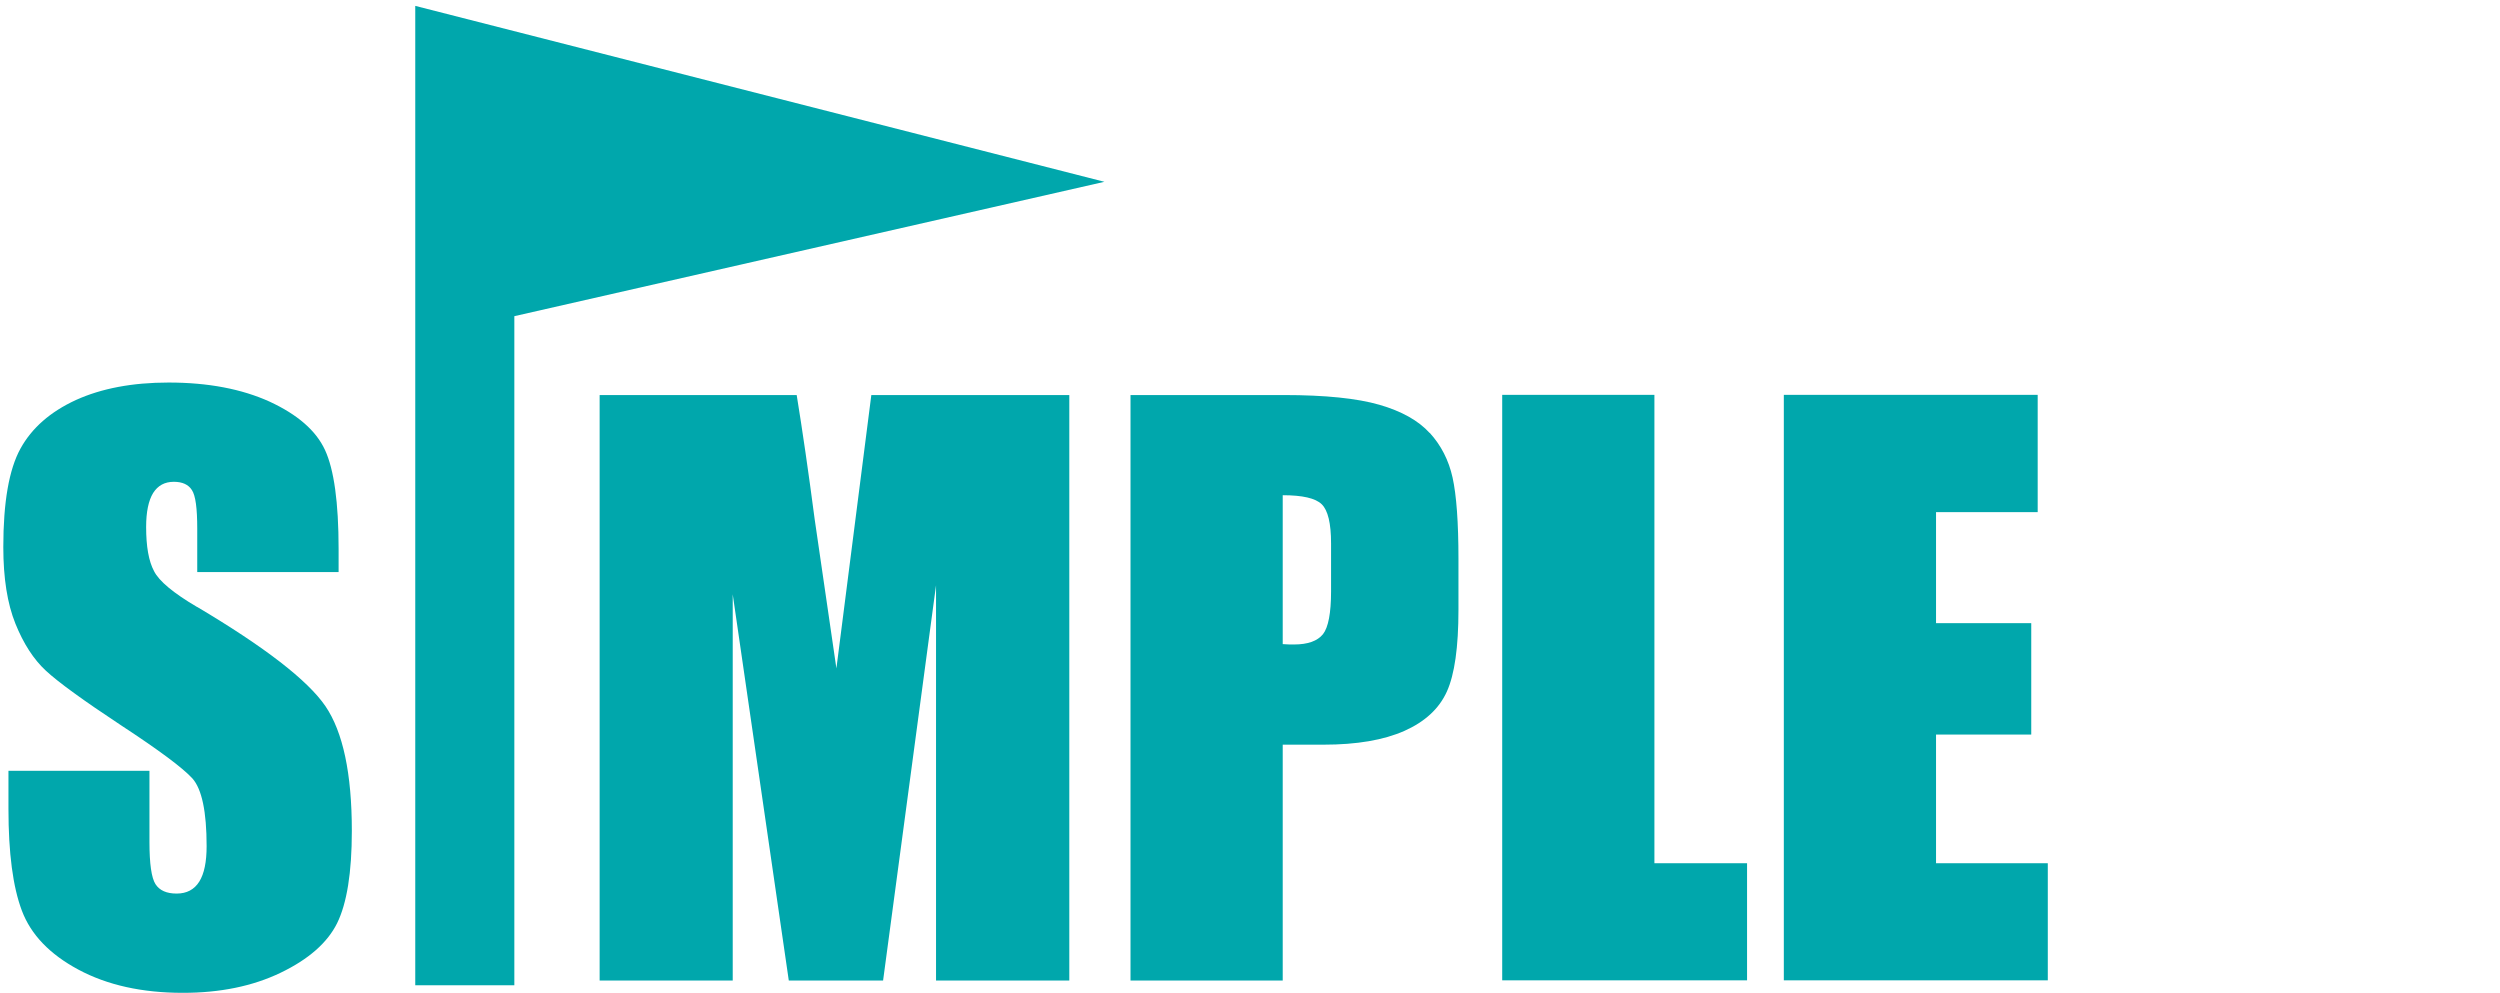 <?xml version="1.0" encoding="UTF-8"?><svg id="_レイヤー_1" xmlns="http://www.w3.org/2000/svg" viewBox="0 0 136 54"><defs><style>.cls-1{fill:none;}.cls-2{fill:#00a7ac;}</style></defs><path class="cls-2" d="M10.72,33.02c-1.29-.76-2.07-1.41-2.34-1.95-.29-.54-.43-1.34-.43-2.4,0-.83.13-1.44.38-1.85.26-.41.63-.61,1.13-.61.46,0,.79.15.98.45.2.3.29,1,.29,2.1v2.36h7.69v-1.26c0-2.53-.25-4.32-.74-5.38-.49-1.06-1.5-1.93-3.01-2.63-1.52-.69-3.35-1.04-5.5-1.04-1.97,0-3.65.32-5.04.95-1.39.64-2.4,1.52-3.02,2.65-.62,1.13-.93,2.91-.93,5.35,0,1.69.22,3.08.66,4.17.44,1.09.99,1.94,1.66,2.56.67.62,2.03,1.61,4.09,2.97,2.06,1.35,3.35,2.31,3.88,2.89.51.58.77,1.8.77,3.68,0,.85-.13,1.5-.4,1.93-.27.43-.68.65-1.23.65s-.93-.17-1.15-.51-.33-1.11-.33-2.3v-3.87H.46v2.08c0,2.39.24,4.23.73,5.53.49,1.3,1.51,2.37,3.08,3.21,1.57.84,3.46,1.26,5.68,1.26,2.02,0,3.79-.36,5.31-1.09,1.52-.73,2.55-1.63,3.08-2.7.53-1.08.8-2.75.8-5.02,0-3.12-.48-5.38-1.44-6.79-.96-1.4-3.28-3.2-6.97-5.39Z"/><path class="cls-2" d="M45.5,36.36l-1.18-8.1c-.34-2.6-.67-4.86-.98-6.77h-10.72v31.85h7.24v-21.01s3.05,21.01,3.05,21.01h5.13l2.88-21.5v21.5h7.25v-31.85h-10.77l-1.9,14.87Z"/><path class="cls-2" d="M77.77,23.55c-.61-.67-1.52-1.18-2.73-1.53-1.21-.35-2.95-.53-5.2-.53h-8.34v31.85h8.28v-12.83h2.22c1.81,0,3.27-.25,4.4-.75,1.12-.5,1.89-1.21,2.31-2.14.42-.93.63-2.41.63-4.45v-2.77c0-1.99-.11-3.47-.32-4.42s-.63-1.76-1.24-2.43ZM72.41,32.17c0,1.18-.15,1.96-.44,2.33-.3.37-.82.56-1.58.56-.17,0-.37,0-.61-.02v-8.1c1.07,0,1.78.16,2.12.49.34.33.51,1.04.51,2.13v2.62Z"/><polygon class="cls-2" points="90 21.48 81.72 21.48 81.72 53.33 95.04 53.33 95.04 46.96 90 46.96 90 21.48"/><polygon class="cls-2" points="105.32 46.96 105.32 39.96 110.5 39.96 110.5 33.9 105.32 33.9 105.32 27.86 110.85 27.86 110.85 21.48 97.04 21.48 97.04 53.33 111.4 53.33 111.4 46.96 105.32 46.96"/><polygon class="cls-2" points="22.59 18.43 22.59 18.43 22.59 53.6 27.98 53.6 27.98 17.2 60.08 9.89 22.59 .32 22.59 18.43"/><rect class="cls-1" x="-.2" width="136" height="54"/></svg>